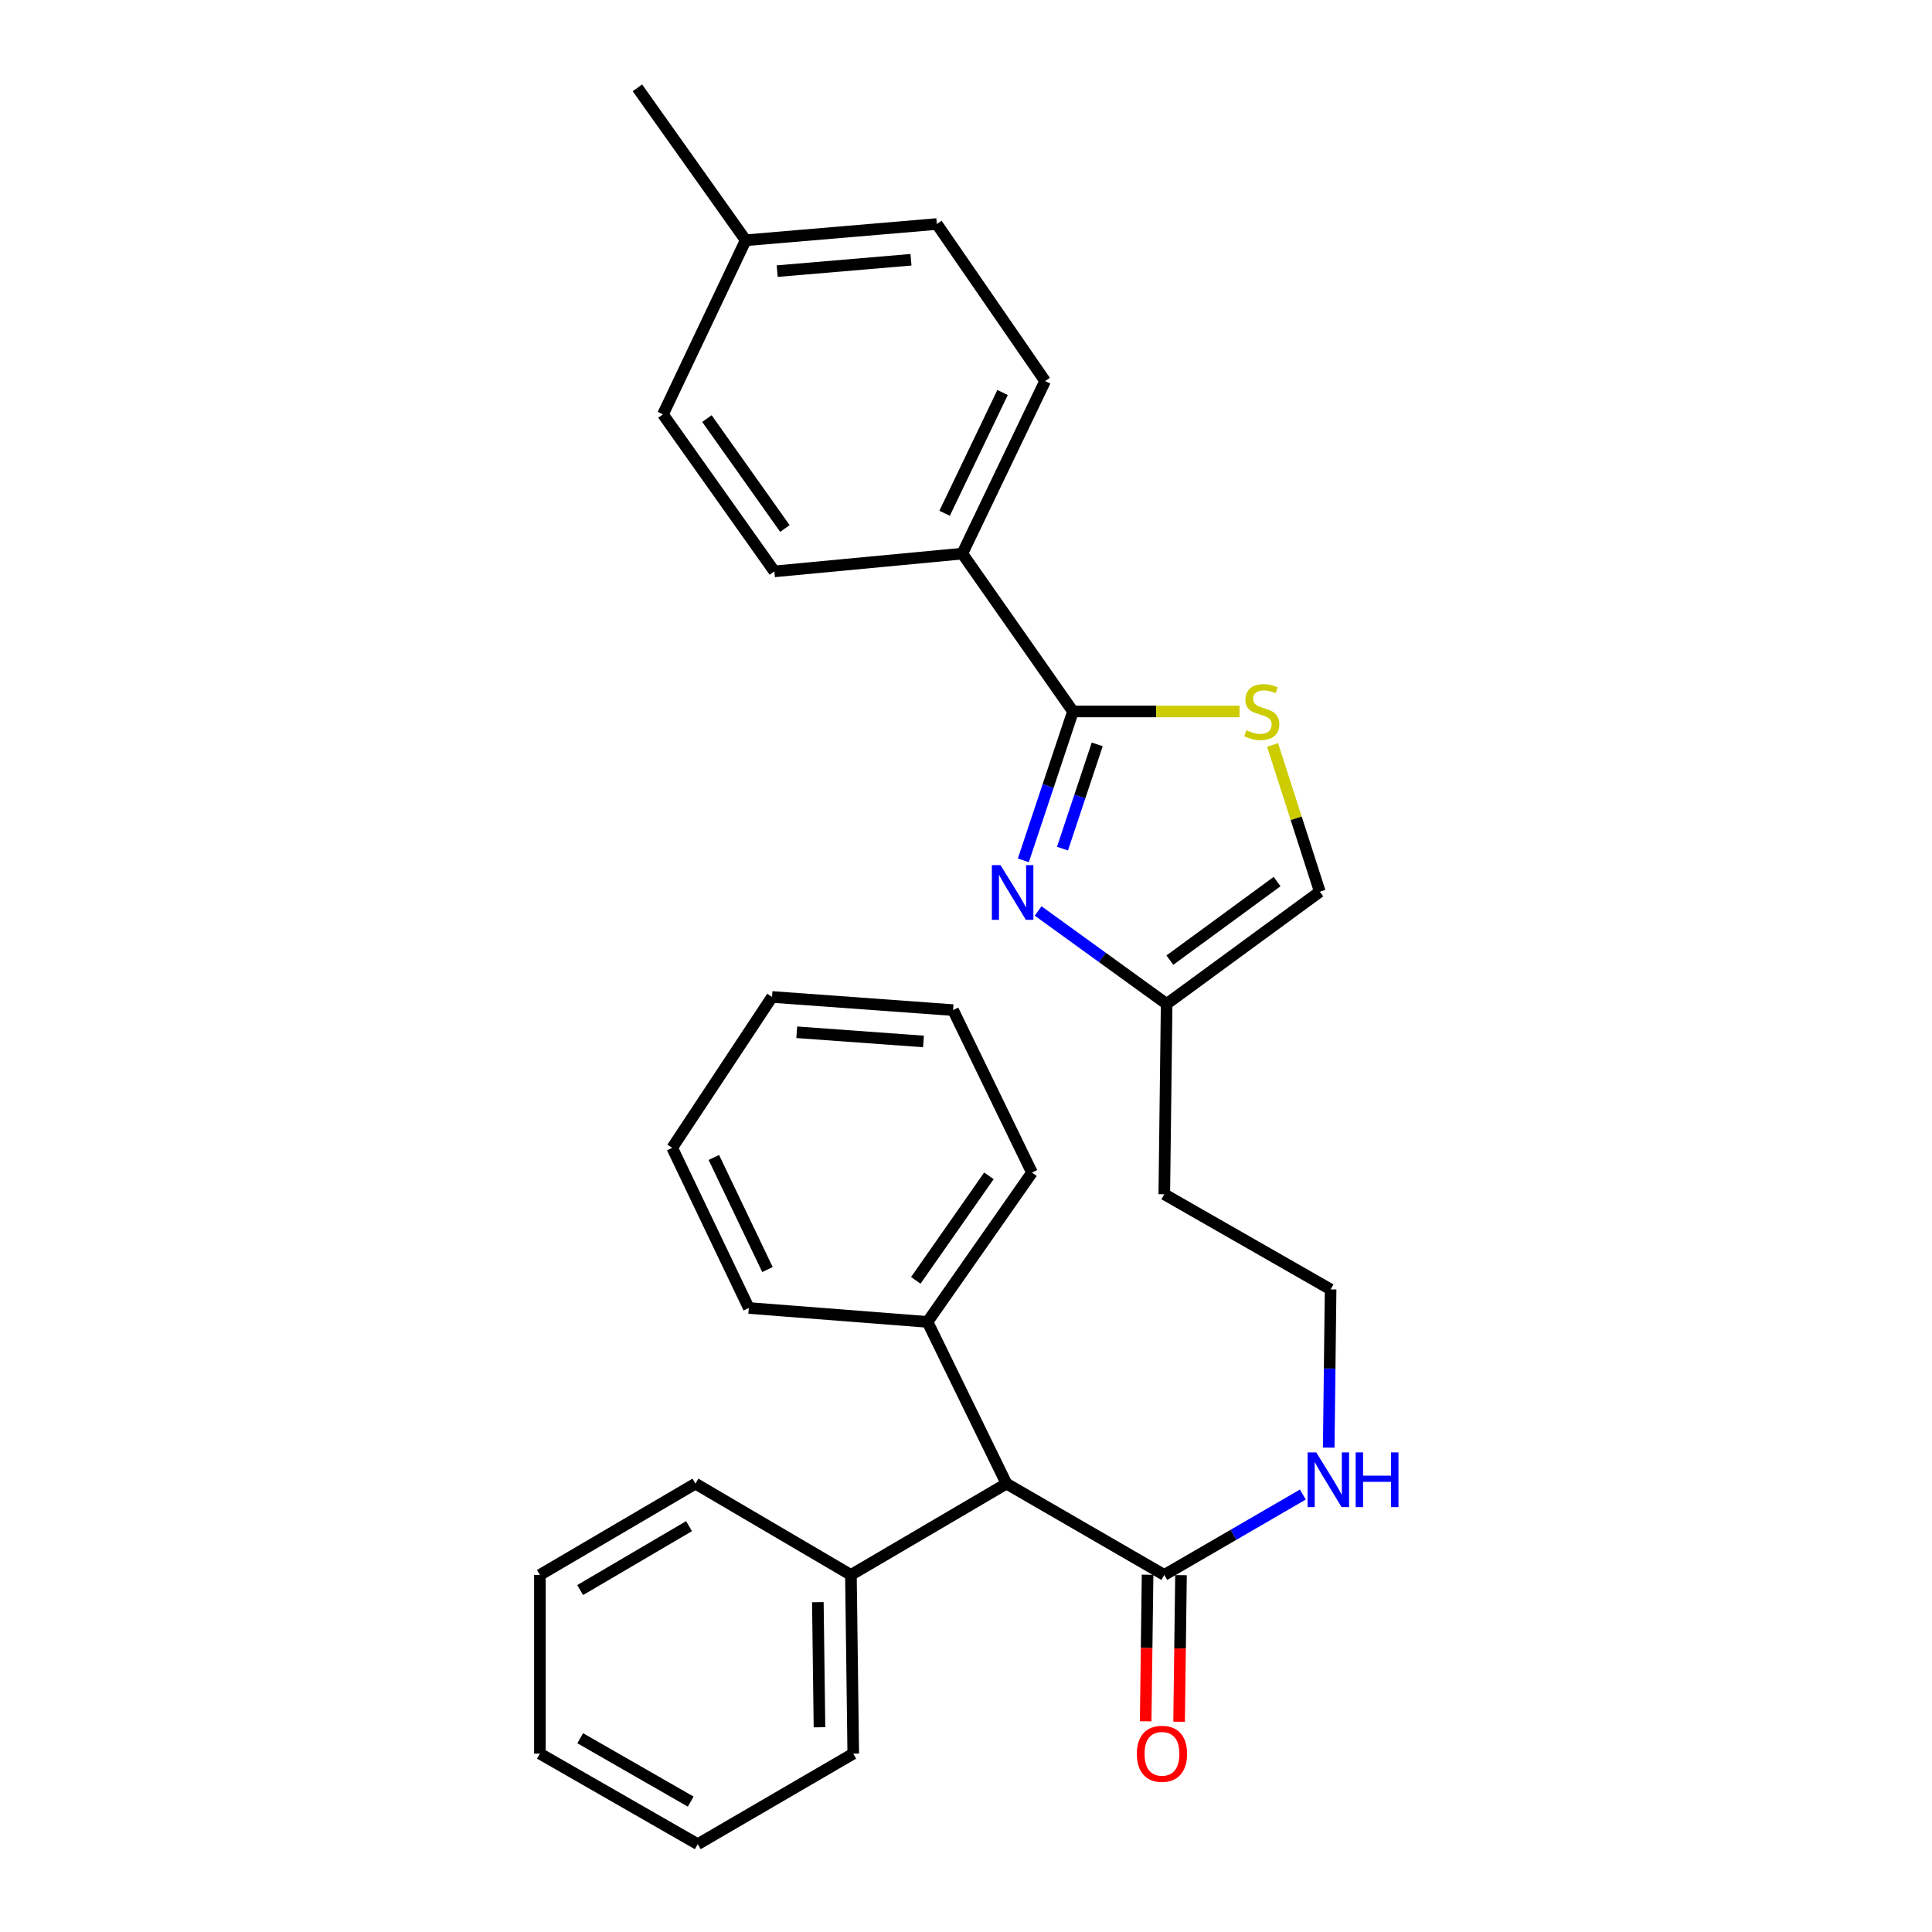 <?xml version='1.0' encoding='iso-8859-1'?>
<svg version='1.1' baseProfile='full'
              xmlns='http://www.w3.org/2000/svg'
                      xmlns:rdkit='http://www.rdkit.org/xml'
                      xmlns:xlink='http://www.w3.org/1999/xlink'
                  xml:space='preserve'
width='1000px' height='1000px' viewBox='0 0 1000 1000'>
<!-- END OF HEADER -->
<rect style='opacity:1.0;fill:#FFFFFF;stroke:none' width='1000' height='1000' x='0' y='0'> </rect>
<path class='bond-0' d='M 529.674,445.33 L 542.52,406.791' style='fill:none;fill-rule:evenodd;stroke:#0000FF;stroke-width:6px;stroke-linecap:butt;stroke-linejoin:miter;stroke-opacity:1' />
<path class='bond-0' d='M 542.52,406.791 L 555.367,368.252' style='fill:none;fill-rule:evenodd;stroke:#000000;stroke-width:6px;stroke-linecap:butt;stroke-linejoin:miter;stroke-opacity:1' />
<path class='bond-0' d='M 549.94,439.239 L 558.932,412.262' style='fill:none;fill-rule:evenodd;stroke:#0000FF;stroke-width:6px;stroke-linecap:butt;stroke-linejoin:miter;stroke-opacity:1' />
<path class='bond-0' d='M 558.932,412.262 L 567.925,385.284' style='fill:none;fill-rule:evenodd;stroke:#000000;stroke-width:6px;stroke-linecap:butt;stroke-linejoin:miter;stroke-opacity:1' />
<path class='bond-2' d='M 537.331,471.509 L 570.593,495.572' style='fill:none;fill-rule:evenodd;stroke:#0000FF;stroke-width:6px;stroke-linecap:butt;stroke-linejoin:miter;stroke-opacity:1' />
<path class='bond-2' d='M 570.593,495.572 L 603.854,519.635' style='fill:none;fill-rule:evenodd;stroke:#000000;stroke-width:6px;stroke-linecap:butt;stroke-linejoin:miter;stroke-opacity:1' />
<path class='bond-1' d='M 555.367,368.252 L 598.472,368.252' style='fill:none;fill-rule:evenodd;stroke:#000000;stroke-width:6px;stroke-linecap:butt;stroke-linejoin:miter;stroke-opacity:1' />
<path class='bond-1' d='M 598.472,368.252 L 641.578,368.252' style='fill:none;fill-rule:evenodd;stroke:#CCCC00;stroke-width:6px;stroke-linecap:butt;stroke-linejoin:miter;stroke-opacity:1' />
<path class='bond-6' d='M 555.367,368.252 L 498.094,286.548' style='fill:none;fill-rule:evenodd;stroke:#000000;stroke-width:6px;stroke-linecap:butt;stroke-linejoin:miter;stroke-opacity:1' />
<path class='bond-29' d='M 658.681,385.582 L 670.908,423.564' style='fill:none;fill-rule:evenodd;stroke:#CCCC00;stroke-width:6px;stroke-linecap:butt;stroke-linejoin:miter;stroke-opacity:1' />
<path class='bond-29' d='M 670.908,423.564 L 683.136,461.546' style='fill:none;fill-rule:evenodd;stroke:#000000;stroke-width:6px;stroke-linecap:butt;stroke-linejoin:miter;stroke-opacity:1' />
<path class='bond-4' d='M 603.854,519.635 L 683.136,461.546' style='fill:none;fill-rule:evenodd;stroke:#000000;stroke-width:6px;stroke-linecap:butt;stroke-linejoin:miter;stroke-opacity:1' />
<path class='bond-4' d='M 605.522,496.967 L 661.019,456.305' style='fill:none;fill-rule:evenodd;stroke:#000000;stroke-width:6px;stroke-linecap:butt;stroke-linejoin:miter;stroke-opacity:1' />
<path class='bond-13' d='M 603.854,519.635 L 602.634,618.139' style='fill:none;fill-rule:evenodd;stroke:#000000;stroke-width:6px;stroke-linecap:butt;stroke-linejoin:miter;stroke-opacity:1' />
<path class='bond-3' d='M 602.634,815.185 L 638.494,794.38' style='fill:none;fill-rule:evenodd;stroke:#000000;stroke-width:6px;stroke-linecap:butt;stroke-linejoin:miter;stroke-opacity:1' />
<path class='bond-3' d='M 638.494,794.38 L 674.353,773.574' style='fill:none;fill-rule:evenodd;stroke:#0000FF;stroke-width:6px;stroke-linecap:butt;stroke-linejoin:miter;stroke-opacity:1' />
<path class='bond-5' d='M 602.634,815.185 L 520.949,767.928' style='fill:none;fill-rule:evenodd;stroke:#000000;stroke-width:6px;stroke-linecap:butt;stroke-linejoin:miter;stroke-opacity:1' />
<path class='bond-7' d='M 593.985,815.073 L 593.492,853.005' style='fill:none;fill-rule:evenodd;stroke:#000000;stroke-width:6px;stroke-linecap:butt;stroke-linejoin:miter;stroke-opacity:1' />
<path class='bond-7' d='M 593.492,853.005 L 592.999,890.937' style='fill:none;fill-rule:evenodd;stroke:#FF0000;stroke-width:6px;stroke-linecap:butt;stroke-linejoin:miter;stroke-opacity:1' />
<path class='bond-7' d='M 611.283,815.297 L 610.79,853.23' style='fill:none;fill-rule:evenodd;stroke:#000000;stroke-width:6px;stroke-linecap:butt;stroke-linejoin:miter;stroke-opacity:1' />
<path class='bond-7' d='M 610.79,853.23 L 610.298,891.162' style='fill:none;fill-rule:evenodd;stroke:#FF0000;stroke-width:6px;stroke-linecap:butt;stroke-linejoin:miter;stroke-opacity:1' />
<path class='bond-9' d='M 520.949,767.928 L 480.083,684.215' style='fill:none;fill-rule:evenodd;stroke:#000000;stroke-width:6px;stroke-linecap:butt;stroke-linejoin:miter;stroke-opacity:1' />
<path class='bond-10' d='M 520.949,767.928 L 440.438,815.185' style='fill:none;fill-rule:evenodd;stroke:#000000;stroke-width:6px;stroke-linecap:butt;stroke-linejoin:miter;stroke-opacity:1' />
<path class='bond-11' d='M 498.094,286.548 L 540.95,197.242' style='fill:none;fill-rule:evenodd;stroke:#000000;stroke-width:6px;stroke-linecap:butt;stroke-linejoin:miter;stroke-opacity:1' />
<path class='bond-11' d='M 488.926,265.667 L 518.925,203.153' style='fill:none;fill-rule:evenodd;stroke:#000000;stroke-width:6px;stroke-linecap:butt;stroke-linejoin:miter;stroke-opacity:1' />
<path class='bond-12' d='M 498.094,286.548 L 400.802,295.755' style='fill:none;fill-rule:evenodd;stroke:#000000;stroke-width:6px;stroke-linecap:butt;stroke-linejoin:miter;stroke-opacity:1' />
<path class='bond-8' d='M 687.745,749.296 L 688.233,708.346' style='fill:none;fill-rule:evenodd;stroke:#0000FF;stroke-width:6px;stroke-linecap:butt;stroke-linejoin:miter;stroke-opacity:1' />
<path class='bond-8' d='M 688.233,708.346 L 688.72,667.396' style='fill:none;fill-rule:evenodd;stroke:#000000;stroke-width:6px;stroke-linecap:butt;stroke-linejoin:miter;stroke-opacity:1' />
<path class='bond-18' d='M 480.083,684.215 L 534.145,606.933' style='fill:none;fill-rule:evenodd;stroke:#000000;stroke-width:6px;stroke-linecap:butt;stroke-linejoin:miter;stroke-opacity:1' />
<path class='bond-18' d='M 474.017,662.706 L 511.86,608.609' style='fill:none;fill-rule:evenodd;stroke:#000000;stroke-width:6px;stroke-linecap:butt;stroke-linejoin:miter;stroke-opacity:1' />
<path class='bond-19' d='M 480.083,684.215 L 387.577,677.016' style='fill:none;fill-rule:evenodd;stroke:#000000;stroke-width:6px;stroke-linecap:butt;stroke-linejoin:miter;stroke-opacity:1' />
<path class='bond-20' d='M 440.438,815.185 L 441.639,907.682' style='fill:none;fill-rule:evenodd;stroke:#000000;stroke-width:6px;stroke-linecap:butt;stroke-linejoin:miter;stroke-opacity:1' />
<path class='bond-20' d='M 423.319,829.284 L 424.16,894.032' style='fill:none;fill-rule:evenodd;stroke:#000000;stroke-width:6px;stroke-linecap:butt;stroke-linejoin:miter;stroke-opacity:1' />
<path class='bond-21' d='M 440.438,815.185 L 359.955,767.928' style='fill:none;fill-rule:evenodd;stroke:#000000;stroke-width:6px;stroke-linecap:butt;stroke-linejoin:miter;stroke-opacity:1' />
<path class='bond-16' d='M 540.95,197.242 L 484.898,115.952' style='fill:none;fill-rule:evenodd;stroke:#000000;stroke-width:6px;stroke-linecap:butt;stroke-linejoin:miter;stroke-opacity:1' />
<path class='bond-15' d='M 400.802,295.755 L 343.145,214.465' style='fill:none;fill-rule:evenodd;stroke:#000000;stroke-width:6px;stroke-linecap:butt;stroke-linejoin:miter;stroke-opacity:1' />
<path class='bond-15' d='M 406.264,273.553 L 365.904,216.65' style='fill:none;fill-rule:evenodd;stroke:#000000;stroke-width:6px;stroke-linecap:butt;stroke-linejoin:miter;stroke-opacity:1' />
<path class='bond-14' d='M 602.634,618.139 L 688.72,667.396' style='fill:none;fill-rule:evenodd;stroke:#000000;stroke-width:6px;stroke-linecap:butt;stroke-linejoin:miter;stroke-opacity:1' />
<path class='bond-17' d='M 343.145,214.465 L 385.972,124.361' style='fill:none;fill-rule:evenodd;stroke:#000000;stroke-width:6px;stroke-linecap:butt;stroke-linejoin:miter;stroke-opacity:1' />
<path class='bond-30' d='M 484.898,115.952 L 385.972,124.361' style='fill:none;fill-rule:evenodd;stroke:#000000;stroke-width:6px;stroke-linecap:butt;stroke-linejoin:miter;stroke-opacity:1' />
<path class='bond-30' d='M 471.525,134.451 L 402.276,140.338' style='fill:none;fill-rule:evenodd;stroke:#000000;stroke-width:6px;stroke-linecap:butt;stroke-linejoin:miter;stroke-opacity:1' />
<path class='bond-22' d='M 385.972,124.361 L 329.92,45.455' style='fill:none;fill-rule:evenodd;stroke:#000000;stroke-width:6px;stroke-linecap:butt;stroke-linejoin:miter;stroke-opacity:1' />
<path class='bond-25' d='M 534.145,606.933 L 493.308,522.826' style='fill:none;fill-rule:evenodd;stroke:#000000;stroke-width:6px;stroke-linecap:butt;stroke-linejoin:miter;stroke-opacity:1' />
<path class='bond-26' d='M 387.577,677.016 L 347.931,594.121' style='fill:none;fill-rule:evenodd;stroke:#000000;stroke-width:6px;stroke-linecap:butt;stroke-linejoin:miter;stroke-opacity:1' />
<path class='bond-26' d='M 397.237,657.118 L 369.485,599.091' style='fill:none;fill-rule:evenodd;stroke:#000000;stroke-width:6px;stroke-linecap:butt;stroke-linejoin:miter;stroke-opacity:1' />
<path class='bond-23' d='M 441.639,907.682 L 361.156,954.545' style='fill:none;fill-rule:evenodd;stroke:#000000;stroke-width:6px;stroke-linecap:butt;stroke-linejoin:miter;stroke-opacity:1' />
<path class='bond-24' d='M 359.955,767.928 L 279.452,815.185' style='fill:none;fill-rule:evenodd;stroke:#000000;stroke-width:6px;stroke-linecap:butt;stroke-linejoin:miter;stroke-opacity:1' />
<path class='bond-24' d='M 356.637,789.935 L 300.286,823.016' style='fill:none;fill-rule:evenodd;stroke:#000000;stroke-width:6px;stroke-linecap:butt;stroke-linejoin:miter;stroke-opacity:1' />
<path class='bond-31' d='M 361.156,954.545 L 279.452,907.682' style='fill:none;fill-rule:evenodd;stroke:#000000;stroke-width:6px;stroke-linecap:butt;stroke-linejoin:miter;stroke-opacity:1' />
<path class='bond-31' d='M 357.508,932.509 L 300.315,899.705' style='fill:none;fill-rule:evenodd;stroke:#000000;stroke-width:6px;stroke-linecap:butt;stroke-linejoin:miter;stroke-opacity:1' />
<path class='bond-28' d='M 279.452,815.185 L 279.452,907.682' style='fill:none;fill-rule:evenodd;stroke:#000000;stroke-width:6px;stroke-linecap:butt;stroke-linejoin:miter;stroke-opacity:1' />
<path class='bond-32' d='M 493.308,522.826 L 399.6,516.022' style='fill:none;fill-rule:evenodd;stroke:#000000;stroke-width:6px;stroke-linecap:butt;stroke-linejoin:miter;stroke-opacity:1' />
<path class='bond-32' d='M 477.999,539.06 L 412.403,534.297' style='fill:none;fill-rule:evenodd;stroke:#000000;stroke-width:6px;stroke-linecap:butt;stroke-linejoin:miter;stroke-opacity:1' />
<path class='bond-27' d='M 347.931,594.121 L 399.6,516.022' style='fill:none;fill-rule:evenodd;stroke:#000000;stroke-width:6px;stroke-linecap:butt;stroke-linejoin:miter;stroke-opacity:1' />
<path  class='atom-0' d='M 517.871 447.799
L 527.151 462.799
Q 528.071 464.279, 529.551 466.959
Q 531.031 469.639, 531.111 469.799
L 531.111 447.799
L 534.871 447.799
L 534.871 476.119
L 530.991 476.119
L 521.031 459.719
Q 519.871 457.799, 518.631 455.599
Q 517.431 453.399, 517.071 452.719
L 517.071 476.119
L 513.391 476.119
L 513.391 447.799
L 517.871 447.799
' fill='#0000FF'/>
<path  class='atom-2' d='M 645.102 377.972
Q 645.422 378.092, 646.742 378.652
Q 648.062 379.212, 649.502 379.572
Q 650.982 379.892, 652.422 379.892
Q 655.102 379.892, 656.662 378.612
Q 658.222 377.292, 658.222 375.012
Q 658.222 373.452, 657.422 372.492
Q 656.662 371.532, 655.462 371.012
Q 654.262 370.492, 652.262 369.892
Q 649.742 369.132, 648.222 368.412
Q 646.742 367.692, 645.662 366.172
Q 644.622 364.652, 644.622 362.092
Q 644.622 358.532, 647.022 356.332
Q 649.462 354.132, 654.262 354.132
Q 657.542 354.132, 661.262 355.692
L 660.342 358.772
Q 656.942 357.372, 654.382 357.372
Q 651.622 357.372, 650.102 358.532
Q 648.582 359.652, 648.622 361.612
Q 648.622 363.132, 649.382 364.052
Q 650.182 364.972, 651.302 365.492
Q 652.462 366.012, 654.382 366.612
Q 656.942 367.412, 658.462 368.212
Q 659.982 369.012, 661.062 370.652
Q 662.182 372.252, 662.182 375.012
Q 662.182 378.932, 659.542 381.052
Q 656.942 383.132, 652.582 383.132
Q 650.062 383.132, 648.142 382.572
Q 646.262 382.052, 644.022 381.132
L 645.102 377.972
' fill='#CCCC00'/>
<path  class='atom-8' d='M 588.433 907.762
Q 588.433 900.962, 591.793 897.162
Q 595.153 893.362, 601.433 893.362
Q 607.713 893.362, 611.073 897.162
Q 614.433 900.962, 614.433 907.762
Q 614.433 914.642, 611.033 918.562
Q 607.633 922.442, 601.433 922.442
Q 595.193 922.442, 591.793 918.562
Q 588.433 914.682, 588.433 907.762
M 601.433 919.242
Q 605.753 919.242, 608.073 916.362
Q 610.433 913.442, 610.433 907.762
Q 610.433 902.202, 608.073 899.402
Q 605.753 896.562, 601.433 896.562
Q 597.113 896.562, 594.753 899.362
Q 592.433 902.162, 592.433 907.762
Q 592.433 913.482, 594.753 916.362
Q 597.113 919.242, 601.433 919.242
' fill='#FF0000'/>
<path  class='atom-9' d='M 681.288 751.759
L 690.568 766.759
Q 691.488 768.239, 692.968 770.919
Q 694.448 773.599, 694.528 773.759
L 694.528 751.759
L 698.288 751.759
L 698.288 780.079
L 694.408 780.079
L 684.448 763.679
Q 683.288 761.759, 682.048 759.559
Q 680.848 757.359, 680.488 756.679
L 680.488 780.079
L 676.808 780.079
L 676.808 751.759
L 681.288 751.759
' fill='#0000FF'/>
<path  class='atom-9' d='M 701.688 751.759
L 705.528 751.759
L 705.528 763.799
L 720.008 763.799
L 720.008 751.759
L 723.848 751.759
L 723.848 780.079
L 720.008 780.079
L 720.008 766.999
L 705.528 766.999
L 705.528 780.079
L 701.688 780.079
L 701.688 751.759
' fill='#0000FF'/>
</svg>
